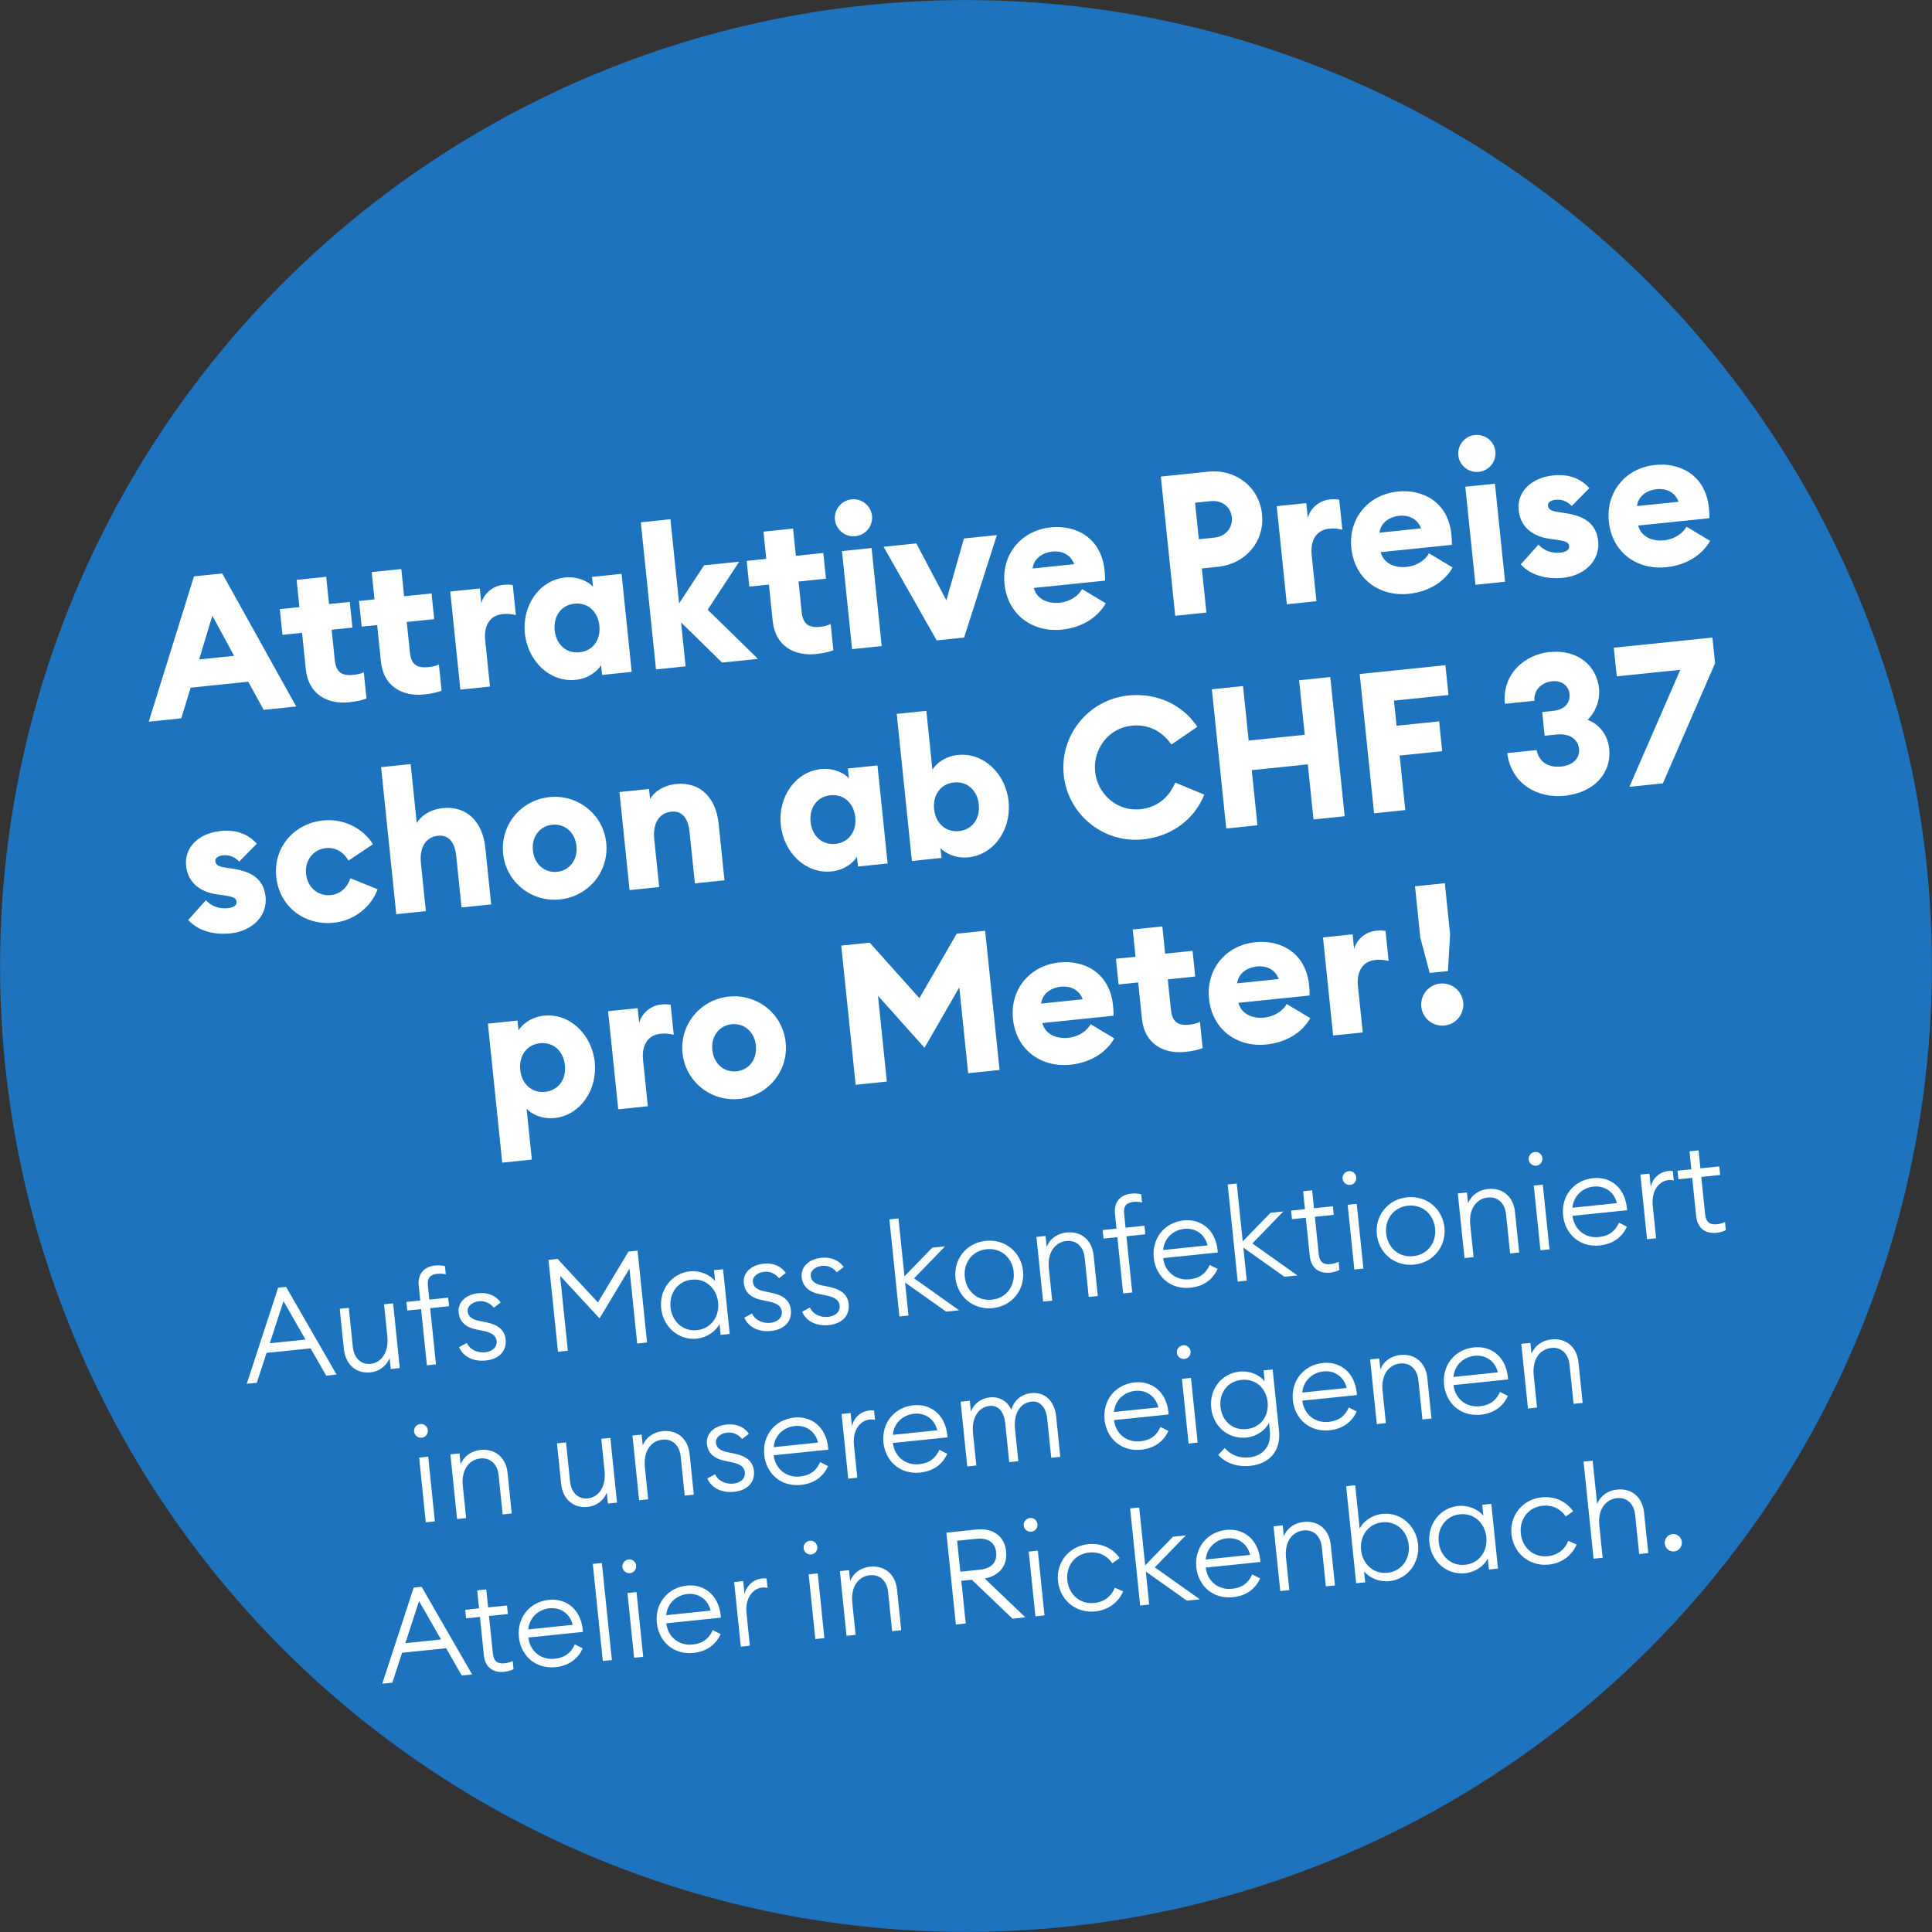 <?xml version="1.0" encoding="UTF-8"?><svg id="Ebene_2" xmlns="http://www.w3.org/2000/svg" viewBox="0 0 490.04 490.04"><rect x="0" y="0" width="490.04" height="490.04" fill="#333333" stroke="none"/><defs><style>.cls-1{fill:#fff;}.cls-2{fill:#1e73be;}</style></defs><g id="Ebene_1-2"><circle class="cls-2" cx="245.02" cy="245.02" r="245"/></g><g id="Vektor"><path class="cls-1" d="m49.2,146.19l7.16-.74,18.77,33.75-8.26.85-3.9-7.14-14.62,1.51-2.36,7.78-8.26.85,11.47-36.87Zm10.18,20.16l-5.53-10.19-3.33,11.1,8.85-.91Z"/><path class="cls-1" d="m77.57,169.76l-.96-9.25-4.97.51-.67-6.52,4.97-.51-.71-6.91,7.51-.78.71,6.91,5.27-.54.67,6.52-5.27.54.8,7.71c.31,2.98,1.68,4.05,4.71,3.74,1.09-.11,1.88-.29,2.64-.67l.69,6.66c-1.06.41-2.39.75-4.42.96-5.52.57-10.32-2.05-10.97-8.37Zm19.05-1.97l-.96-9.25-3.93.41-.67-6.52,3.93-.41-.71-6.91,7.51-.78.71,6.91,6.96-.72.67,6.52-6.96.72.8,7.71c.31,2.98,1.67,4.05,4.66,3.74,1.14-.12,1.93-.3,2.69-.68l.69,6.66c-1.06.41-2.44.75-4.43.96-5.52.57-10.32-2.05-10.97-8.37Z"/><path class="cls-1" d="m114.19,150.04l7.51-.78.39,3.73c.57-2.27,2.77-4.36,5.5-4.64.75-.08,1.55-.11,2.47.05l.79,7.61c-1.19-.28-2.2-.38-3.39-.25-3.23.33-4.77,3.01-4.4,6.59l1.22,11.79-7.51.78-2.57-24.87Z"/><path class="cls-1" d="m133.13,160.65c-.73-7.06,3.68-13.5,10.2-14.17,3.33-.34,5.94,1.09,7.08,2.34l-.26-2.49,7.51-.78,2.57,24.87-7.51.78-.26-2.49c-.86,1.45-3.12,3.39-6.45,3.73-6.52.67-12.15-4.73-12.88-11.79Zm18.9-1.95c-.37-3.58-2.92-5.93-6.31-5.58-3.38.35-5.4,3.17-5.03,6.75.37,3.58,2.92,5.93,6.31,5.58,3.38-.35,5.4-3.17,5.03-6.75Z"/><path class="cls-1" d="m162.54,132.48l7.51-.78,2.2,21.34,6.34-9.65,8.9-.92-7.99,12.19,12.75,12.46-9.1.94-10.4-10.19,1.15,11.14-7.51.78-3.85-37.3Z"/><path class="cls-1" d="m195.99,157.53l-.96-9.25-4.97.51-.67-6.52,4.97-.51-.71-6.91,7.51-.78.71,6.91,6.96-.72.67,6.52-6.96.72.8,7.71c.31,2.98,1.68,4.1,4.66,3.79,1.14-.12,1.92-.35,2.69-.73l.69,6.66c-1.06.41-2.44.75-4.42.96-5.52.57-10.32-2.05-10.97-8.37Z"/><path class="cls-1" d="m211.78,131.82c-.27-2.59,1.66-4.9,4.19-5.16,2.64-.27,4.94,1.6,5.21,4.19.27,2.58-1.61,4.89-4.24,5.16-2.54.26-4.89-1.61-5.16-4.19Zm1.78,7.96l7.51-.78,2.57,24.87-7.51.78-2.57-24.87Z"/><path class="cls-1" d="m224.11,138.69l8.31-.86,7.62,14.44,4.46-15.69,8.36-.86-8.32,25.99-6.96.72-13.46-23.74Z"/><path class="cls-1" d="m254.78,148.09c-.76-7.41,4.18-13.55,11.74-14.33,6.57-.68,12.81,2.8,13.64,10.86.07.65.15,1.44.12,2.65l-18.06,1.86c.76,2.94,3.69,4.04,6.52,3.75,2.88-.3,4.93-1.92,5.73-3.46l6,3.6c-2,3.52-5.9,6.14-11.12,6.68-7.31.75-13.74-3.61-14.57-11.62Zm7.14-3.9l10.54-1.09c-.92-2.57-3.32-3.43-5.51-3.2-2.19.23-4.67,1.49-5.04,4.29Z"/><path class="cls-1" d="m308.92,143.76l-4.08.42,1.16,11.19-7.91.82-3.65-35.31,11.99-1.24c7.11-.73,12.98,3.99,13.68,10.8.7,6.81-4.08,12.59-11.19,13.32Zm-1.82-16.65l-3.98.41.96,9.25,3.98-.41c2.83-.29,4.66-2.54,4.4-5.13-.27-2.64-2.52-4.42-5.35-4.12Z"/><path class="cls-1" d="m323.82,128.39l7.51-.78.39,3.73c.57-2.27,2.77-4.36,5.5-4.64.75-.08,1.55-.11,2.47.05l.79,7.61c-1.19-.28-2.2-.38-3.39-.25-3.23.33-4.77,3.01-4.4,6.59l1.22,11.79-7.51.78-2.57-24.87Z"/><path class="cls-1" d="m342.76,139.01c-.77-7.41,4.18-13.55,11.74-14.33,6.56-.68,12.81,2.8,13.64,10.86.07.65.15,1.44.12,2.65l-18.06,1.86c.76,2.94,3.69,4.04,6.52,3.75,2.88-.3,4.93-1.92,5.73-3.46l6,3.6c-2,3.52-5.9,6.14-11.12,6.68-7.31.75-13.74-3.61-14.57-11.62Zm7.14-3.9l10.54-1.09c-.92-2.57-3.32-3.43-5.51-3.2-2.19.23-4.67,1.49-5.04,4.29Z"/><path class="cls-1" d="m369.89,115.5c-.27-2.59,1.66-4.9,4.19-5.16,2.64-.27,4.94,1.6,5.21,4.19.27,2.58-1.61,4.89-4.24,5.16-2.54.26-4.89-1.61-5.16-4.19Zm1.78,7.96l7.51-.78,2.57,24.87-7.51.78-2.57-24.87Z"/><path class="cls-1" d="m385.72,143.17l4.51-5.04c1.31,1.52,3.35,2.27,5.64,2.03,1.14-.12,2.25-.63,2.14-1.63-.09-.85-.58-1.25-3.23-1.63l-1.68-.23c-4.84-.66-7.59-3.44-7.91-7.43-.38-4.64,3.34-8.09,8.76-8.65,3.83-.4,6.91.69,9.18,3.22l-4.46,4.53c-1.29-1.32-2.69-1.73-4.13-1.58-.95.1-2,.56-1.91,1.5.06.55.33,1.27,2.27,1.57l2.35.36c4.65.73,7.66,2.63,8.12,7.1.5,4.82-3.38,8.69-8.85,9.26-4.33.45-8.21-.61-10.81-3.41Z"/><path class="cls-1" d="m408.07,132.26c-.76-7.41,4.18-13.55,11.74-14.33,6.57-.68,12.81,2.8,13.64,10.86.07.65.15,1.44.12,2.65l-18.06,1.86c.76,2.94,3.68,4.04,6.52,3.75,2.88-.3,4.93-1.92,5.73-3.46l6,3.6c-2,3.52-5.9,6.14-11.12,6.68-7.31.75-13.74-3.61-14.57-11.62Zm7.14-3.9l10.54-1.09c-.92-2.57-3.32-3.43-5.51-3.2s-4.67,1.49-5.04,4.29Z"/><path class="cls-1" d="m47.72,233.36l4.51-5.04c1.31,1.52,3.35,2.27,5.64,2.03,1.14-.12,2.25-.63,2.14-1.63-.09-.84-.58-1.25-3.23-1.63l-1.68-.23c-4.84-.66-7.59-3.44-7.91-7.43-.38-4.64,3.34-8.09,8.76-8.65,3.83-.4,6.91.69,9.18,3.22l-4.46,4.53c-1.29-1.32-2.69-1.73-4.14-1.58-.94.1-2,.56-1.91,1.5.06.55.33,1.27,2.27,1.57l2.35.36c4.65.73,7.66,2.63,8.12,7.1.5,4.82-3.38,8.69-8.85,9.26-4.33.45-8.21-.61-10.81-3.41Z"/><path class="cls-1" d="m70.07,222.45c-.79-7.61,4.58-13.59,11.89-14.35,5.17-.53,10.05,1.93,12.64,6.03l-6.21,4.16c-1.12-2.05-3.22-3.44-5.71-3.18-3.13.32-5.42,3.02-5.05,6.55.36,3.53,3.15,5.71,6.29,5.38,2.49-.26,4.26-2.05,4.94-4.28l6.92,2.8c-1.69,4.55-5.96,7.96-11.14,8.49-7.31.75-13.79-4.01-14.57-11.62Z"/><path class="cls-1" d="m96.65,194.58l7.51-.78,1.55,14.97c1.02-1.81,3.36-3.46,6.6-3.8,6.12-.63,10.12,3.53,10.79,10.05l1.48,14.37-7.51.78-1.35-13.08c-.35-3.43-1.91-5.38-4.6-5.11-2.84.29-4.81,2.56-4.35,7.03l1.25,12.09-7.51.78-3.85-37.3Z"/><path class="cls-1" d="m127.61,216.51c-.75-7.31,4.58-13.59,11.74-14.33,7.16-.74,13.67,4.32,14.42,11.63s-4.58,13.59-11.74,14.33c-7.16.74-13.67-4.32-14.42-11.63Zm18.6-1.92c-.36-3.53-3-5.72-6.14-5.4-3.13.32-5.27,3.01-4.9,6.54.36,3.53,3,5.72,6.14,5.4,3.13-.32,5.27-3.01,4.9-6.54Z"/><path class="cls-1" d="m157.12,200.9l7.51-.78.26,2.54c1.02-1.81,3.36-3.46,6.6-3.8,6.12-.63,10.12,3.53,10.79,10.05l1.48,14.37-7.51.78-1.35-13.08c-.35-3.43-1.91-5.38-4.6-5.11-2.84.29-4.81,2.56-4.35,7.03l1.25,12.09-7.51.78-2.57-24.87Z"/><path class="cls-1" d="m198.04,209.24c-.73-7.06,3.68-13.5,10.2-14.17,3.33-.34,5.94,1.1,7.08,2.34l-.26-2.49,7.51-.78,2.57,24.87-7.51.78-.26-2.49c-.86,1.45-3.12,3.39-6.45,3.73-6.52.67-12.15-4.73-12.88-11.79Zm18.9-1.95c-.37-3.58-2.92-5.93-6.31-5.58-3.38.35-5.4,3.17-5.03,6.75.37,3.58,2.92,5.93,6.31,5.58,3.38-.35,5.4-3.17,5.03-6.75Z"/><path class="cls-1" d="m238.55,215.11l.26,2.49-7.51.78-3.85-37.3,7.51-.78,1.54,14.92c.86-1.45,3.12-3.39,6.45-3.73,6.52-.67,12.15,4.73,12.88,11.79.73,7.06-3.68,13.5-10.2,14.17-3.33.34-5.94-1.1-7.08-2.34Zm9.72-11.06c-.37-3.58-2.92-5.93-6.31-5.58-3.38.35-5.4,3.17-5.03,6.75.37,3.58,2.92,5.93,6.31,5.58,3.38-.35,5.4-3.17,5.03-6.75Z"/><path class="cls-1" d="m269.81,196.55c-1.04-10.05,6.27-19.1,16.37-20.14,7.36-.76,13.88,2.44,17.51,7.94l-6.57,4.5c-2.35-3.33-5.72-5.24-10.15-4.78-5.77.6-9.79,5.94-9.2,11.66.59,5.72,5.62,10.13,11.39,9.53,4.43-.46,7.33-3.02,8.95-6.76l7.35,3.06c-2.43,6.13-8.16,10.59-15.52,11.35-10.1,1.04-19.1-6.32-20.14-16.37Z"/><path class="cls-1" d="m307.38,174.83l7.91-.82,1.43,13.83,14.22-1.47-1.43-13.83,7.91-.82,3.65,35.31-7.91.82-1.44-13.98-14.22,1.47,1.44,13.98-7.91.82-3.65-35.31Z"/><path class="cls-1" d="m344.88,170.96l21.74-2.24.78,7.56-13.83,1.43.66,6.37,10.79-1.11.78,7.56-10.79,1.11,1.43,13.83-7.91.82-3.65-35.31Z"/><path class="cls-1" d="m382.29,191.02l7.46-.77c.68,3.2,3.08,4.51,6.31,4.17,2.88-.3,4.66-2.09,4.47-4.38-.21-2.54-2.48-4.07-5.66-3.74l-3.08.32-.62-6.02,2.69-.28c3.13-.32,4.41-2.06,4.23-4.31-.17-2.14-2.12-3.45-4.4-3.21-2.98.31-4.76,2.55-4.47,4.94l-7.51.78c-.78-7.51,5.04-12.49,11.21-13.12,7.56-.78,12.09,3.68,12.66,9.2.35,3.43-1.2,6.36-2.9,7.99,2.51.9,5.07,3.35,5.48,7.33.64,6.22-3.88,11.16-11.34,11.93-6.57.68-13.4-2.74-14.54-10.82Z"/><path class="cls-1" d="m413.28,199.58l12.92-29.69-16.12,1.66-.75-7.26,25.02-2.58.67,6.51-13.24,30.47-8.5.88Z"/><path class="cls-1" d="m123.75,259.64l7.51-.78.26,2.49c.86-1.45,3.12-3.39,6.45-3.73,6.52-.67,12.15,4.73,12.88,11.79s-3.68,13.5-10.2,14.17c-3.33.34-5.94-1.1-7.08-2.34l1.33,12.88-7.51.78-3.64-35.26Zm19.54,10.55c-.37-3.58-2.92-5.93-6.31-5.58-3.38.35-5.4,3.17-5.03,6.75.37,3.58,2.92,5.93,6.31,5.58,3.38-.35,5.4-3.17,5.03-6.75Z"/><path class="cls-1" d="m154.23,256.49l7.51-.78.39,3.73c.57-2.27,2.77-4.36,5.5-4.64.75-.08,1.55-.11,2.47.05l.79,7.61c-1.19-.28-2.2-.38-3.39-.25-3.23.33-4.77,3-4.4,6.59l1.22,11.79-7.51.78-2.57-24.87Z"/><path class="cls-1" d="m173.12,267.11c-.75-7.31,4.58-13.59,11.74-14.33,7.16-.74,13.67,4.32,14.42,11.63.75,7.31-4.58,13.59-11.74,14.33-7.16.74-13.67-4.32-14.42-11.63Zm18.6-1.92c-.36-3.53-3-5.72-6.14-5.4-3.13.32-5.27,3.01-4.9,6.54.36,3.53,3,5.72,6.14,5.4,3.13-.32,5.27-3.01,4.9-6.54Z"/><path class="cls-1" d="m222.69,252.54l2.25,21.79-7.91.82-3.65-35.31,7.21-.74,12.61,14.08,9.47-16.36,7.21-.74,3.65,35.31-7.96.82-2.25-21.79-8.82,15.34-11.82-13.21Z"/><path class="cls-1" d="m256.93,258.45c-.76-7.41,4.18-13.55,11.74-14.33,6.57-.68,12.81,2.8,13.64,10.86.07.65.15,1.44.12,2.65l-18.05,1.86c.76,2.94,3.68,4.04,6.52,3.75,2.88-.3,4.93-1.92,5.73-3.46l6,3.6c-2,3.52-5.9,6.14-11.12,6.68-7.31.75-13.74-3.61-14.57-11.62Zm7.14-3.9l10.55-1.09c-.92-2.57-3.32-3.43-5.51-3.2-2.19.23-4.67,1.49-5.04,4.29Z"/><path class="cls-1" d="m289.65,258.44l-.96-9.25-4.97.51-.67-6.52,4.97-.51-.71-6.91,7.51-.78.71,6.91,6.96-.72.67,6.52-6.96.72.8,7.71c.31,2.98,1.68,4.1,4.67,3.79,1.14-.12,1.92-.35,2.69-.73l.69,6.67c-1.06.41-2.44.75-4.43.96-5.52.57-10.32-2.05-10.97-8.37Z"/><path class="cls-1" d="m306.66,253.32c-.77-7.41,4.18-13.55,11.74-14.33,6.57-.68,12.81,2.8,13.64,10.86.07.65.15,1.44.12,2.65l-18.05,1.86c.76,2.94,3.69,4.04,6.52,3.75,2.88-.3,4.93-1.92,5.72-3.46l6,3.6c-2,3.52-5.9,6.14-11.12,6.68-7.31.76-13.74-3.61-14.57-11.62Zm7.14-3.9l10.54-1.09c-.92-2.57-3.32-3.43-5.51-3.2s-4.67,1.49-5.04,4.29Z"/><path class="cls-1" d="m335.57,237.77l7.51-.78.38,3.73c.57-2.27,2.77-4.36,5.5-4.64.75-.08,1.55-.11,2.47.05l.79,7.61c-1.19-.28-2.2-.38-3.39-.25-3.23.33-4.77,3-4.4,6.59l1.22,11.79-7.51.78-2.57-24.87Z"/><path class="cls-1" d="m360.25,237.78l-1.34-12.98,7.56-.78,1.34,12.98-.55,9.31-4.63.48-2.39-9Zm.25,17.57c-.3-2.94,1.84-5.57,4.77-5.87,2.93-.3,5.57,1.84,5.87,4.77.3,2.94-1.84,5.57-4.77,5.87s-5.57-1.84-5.87-4.77Z"/><path class="cls-1" d="m70.56,326.62l2-.21,12.81,22.24-2.63.27-3.97-6.92-11.16,1.15-2.47,7.59-2.56.26,7.97-24.38Zm6.93,13.15l-5.58-9.74-3.48,10.68,9.06-.94Z"/><path class="cls-1" d="m87.23,342.25l-1.06-10.28,2.3-.24,1.03,9.95c.29,2.82,2.12,4.49,4.49,4.25,2.76-.28,4.67-2.97,4.26-6.94l-.84-8.17,2.3-.24,1.69,16.42-2.3.24-.28-2.76c-.93,2.22-2.83,3.41-4.9,3.62-3.48.36-6.27-1.91-6.68-5.85Z"/><path class="cls-1" d="m106.81,332.04l-3.51.36-.22-2.17,3.51-.36-.38-3.68c-.33-3.22,1.48-4.93,4.14-5.2.92-.1,1.79-.02,2.51.17l.21,2.07c-.55-.14-1.48-.21-2.14-.14-1.74.18-2.62.97-2.4,3.07l.36,3.48,4.79-.5.22,2.17-4.79.5,1.47,14.25-2.3.24-1.47-14.25Z"/><path class="cls-1" d="m116.44,341.69l1.98-1.07c.74,1.75,2.75,2.57,4.62,2.38,1.77-.18,3.09-1.25,2.92-2.86-.14-1.31-1.04-2.08-3.38-2.57l-1.83-.37c-2.68-.55-4.19-2.02-4.42-4.26-.28-2.76,1.98-4.62,5.03-4.93,2.4-.25,4.41.61,5.62,2.34l-1.72,1.34c-.8-.98-2.08-1.81-3.82-1.63-1.54.16-2.96,1.2-2.82,2.55.12,1.15.83,1.97,2.84,2.4l1.93.4c2.88.6,4.61,1.91,4.86,4.31.32,3.12-1.84,5.03-5.02,5.36-2.96.31-5.65-.78-6.79-3.38Z"/><path class="cls-1" d="m142.07,323.59l1.96,19.01-2.5.26-2.41-23.31,2.3-.24,10.23,11.05,7.76-12.91,2.3-.24,2.41,23.31-2.5.26-1.96-19.01-7.59,12.63-10.01-10.81Z"/><path class="cls-1" d="m167.7,331.85c-.48-4.7,2.63-8.9,7.29-9.38,2.53-.26,5.03.81,6.39,2.46l-.28-2.76,2.3-.24,1.69,16.42-2.3.24-.28-2.76c-1,1.89-3.23,3.45-5.75,3.71-4.66.48-8.57-3-9.06-7.69Zm14.45-1.49c-.37-3.55-3.12-6.15-6.7-5.78-3.58.37-5.75,3.48-5.38,7.03.37,3.54,3.12,6.15,6.7,5.78,3.58-.37,5.75-3.48,5.38-7.03Z"/><path class="cls-1" d="m188.78,334.22l1.98-1.07c.74,1.75,2.75,2.57,4.62,2.38,1.77-.18,3.09-1.25,2.92-2.86-.14-1.31-1.04-2.08-3.38-2.57l-1.83-.38c-2.68-.55-4.19-2.02-4.42-4.26-.28-2.76,1.98-4.62,5.03-4.93,2.4-.25,4.41.61,5.62,2.34l-1.72,1.34c-.8-.98-2.08-1.81-3.82-1.63-1.54.16-2.96,1.2-2.82,2.55.12,1.15.83,1.97,2.84,2.39l1.93.4c2.88.6,4.61,1.91,4.86,4.31.32,3.12-1.84,5.03-5.02,5.36-2.96.31-5.65-.78-6.79-3.38Z"/><path class="cls-1" d="m203.45,332.71l1.98-1.07c.74,1.75,2.75,2.57,4.62,2.38,1.77-.18,3.09-1.25,2.92-2.86-.14-1.31-1.04-2.08-3.38-2.57l-1.83-.37c-2.68-.55-4.19-2.02-4.42-4.26-.28-2.76,1.98-4.62,5.03-4.93,2.4-.25,4.41.61,5.62,2.34l-1.72,1.34c-.8-.98-2.08-1.81-3.82-1.63-1.54.16-2.96,1.2-2.82,2.55.12,1.15.83,1.97,2.84,2.4l1.93.4c2.88.6,4.61,1.91,4.86,4.31.32,3.12-1.84,5.03-5.02,5.36-2.96.31-5.65-.78-6.79-3.38Z"/><path class="cls-1" d="m225.59,309.29l2.3-.24,1.52,14.68,7.05-7.26,3.25-.34-7.86,8.11,11.42,8.11-3.28.34-10.42-7.38.86,8.37-2.3.24-2.54-24.62Z"/><path class="cls-1" d="m242.35,324.15c-.48-4.7,2.7-8.91,7.69-9.42,4.99-.52,8.96,2.96,9.45,7.65.48,4.69-2.7,8.9-7.69,9.42-4.99.51-8.96-2.96-9.45-7.65Zm14.77-1.53c-.36-3.51-3.12-6.15-6.87-5.76-3.74.39-5.91,3.53-5.54,7.04s3.12,6.15,6.86,5.76c3.74-.39,5.91-3.53,5.54-7.04Z"/><path class="cls-1" d="m262.9,313.73l2.3-.24.28,2.76c.96-2.29,2.93-3.42,5.07-3.64,3.58-.37,6.43,1.82,6.84,5.83l1.06,10.28-2.3.24-1.03-9.95c-.3-2.89-2.19-4.49-4.62-4.24-2.89.3-4.88,2.89-4.46,6.96l.84,8.17-2.3.24-1.7-16.42Z"/><path class="cls-1" d="m283.41,313.8l-3.51.36-.22-2.17,3.51-.36-.38-3.68c-.33-3.22,1.48-4.93,4.14-5.2.92-.1,1.79-.02,2.51.17l.21,2.07c-.55-.14-1.48-.21-2.14-.14-1.74.18-2.62.97-2.4,3.07l.36,3.48,4.79-.5.22,2.17-4.79.5,1.47,14.25-2.3.24-1.47-14.25Z"/><path class="cls-1" d="m292.64,318.96c-.49-4.76,2.63-8.9,7.62-9.41,4.27-.44,8,2.26,8.57,7.51l.06.62-13.85,1.43c.38,3.38,3.12,5.75,6.69,5.38,2.69-.28,4.18-1.59,5.1-3.65l2,1.02c-1.19,2.61-3.46,4.41-6.88,4.76-5.15.53-8.83-2.94-9.32-7.66Zm2.39-1.91l11.26-1.16c-.7-2.91-3.15-4.49-5.91-4.2-2.73.28-5.1,2.32-5.35,5.37Z"/><path class="cls-1" d="m311.39,300.43l2.3-.24,1.52,14.68,7.05-7.26,3.25-.33-7.86,8.11,11.42,8.11-3.28.34-10.42-7.38.87,8.37-2.3.24-2.54-24.62Z"/><path class="cls-1" d="m332.21,318.55l-1-9.68-3.51.36-.22-2.17,3.51-.36-.47-4.56,2.3-.24.47,4.56,4.79-.5.22,2.17-4.79.5.98,9.49c.22,2.1,1.27,2.69,3.01,2.51.66-.07,1.53-.32,2.03-.58l.21,2.07c-.66.33-1.47.58-2.38.68-2.66.27-4.82-1.03-5.15-4.25Z"/><path class="cls-1" d="m340.54,298.98c-.1-.95.61-1.82,1.59-1.92.95-.1,1.79.61,1.89,1.56.1.95-.58,1.82-1.53,1.92-.99.1-1.85-.61-1.95-1.56Zm1.28,6.6l2.3-.24,1.7,16.42-2.3.24-1.69-16.42Z"/><path class="cls-1" d="m349.23,313.11c-.49-4.7,2.7-8.91,7.69-9.42,4.99-.52,8.97,2.96,9.45,7.65.48,4.69-2.7,8.9-7.69,9.42-4.99.51-8.97-2.96-9.45-7.65Zm14.77-1.53c-.36-3.51-3.12-6.15-6.87-5.76-3.74.39-5.91,3.53-5.54,7.04.36,3.51,3.12,6.15,6.87,5.76,3.74-.39,5.91-3.53,5.54-7.04Z"/><path class="cls-1" d="m369.78,302.7l2.3-.24.28,2.76c.96-2.29,2.93-3.42,5.07-3.64,3.58-.37,6.43,1.82,6.84,5.83l1.06,10.28-2.3.24-1.03-9.95c-.3-2.89-2.19-4.49-4.62-4.24-2.89.3-4.88,2.89-4.46,6.96l.84,8.17-2.3.24-1.7-16.42Z"/><path class="cls-1" d="m387.74,294.11c-.1-.95.61-1.82,1.59-1.92.95-.1,1.79.61,1.89,1.56.1.95-.58,1.82-1.53,1.92-.98.1-1.85-.6-1.95-1.56Zm1.28,6.6l2.3-.24,1.7,16.42-2.3.24-1.69-16.42Z"/><path class="cls-1" d="m396.46,308.24c-.49-4.76,2.63-8.9,7.62-9.41,4.27-.44,8,2.26,8.57,7.51l.06.62-13.85,1.43c.38,3.38,3.12,5.75,6.69,5.38,2.69-.28,4.18-1.59,5.1-3.65l2,1.02c-1.19,2.61-3.46,4.41-6.88,4.76-5.15.53-8.83-2.94-9.32-7.66Zm2.39-1.91l11.26-1.16c-.7-2.92-3.15-4.49-5.91-4.2-2.73.28-5.1,2.32-5.35,5.37Z"/><path class="cls-1" d="m416.06,297.92l2.3-.24.35,3.38c.45-2.37,2.46-3.84,4.39-4.04.39-.04.79-.05,1.2,0l.25,2.4c-.48-.12-.91-.14-1.4-.09-2.04.21-4.37,2.31-3.94,6.51l.85,8.24-2.3.24-1.69-16.42Z"/><path class="cls-1" d="m430.22,308.43l-1-9.68-3.51.36-.22-2.17,3.51-.36-.47-4.56,2.3-.24.47,4.56,4.79-.49.22,2.17-4.79.5.98,9.49c.22,2.1,1.27,2.69,3.01,2.51.66-.07,1.53-.32,2.03-.57l.21,2.07c-.66.33-1.47.58-2.38.68-2.66.28-4.82-1.03-5.15-4.25Z"/><path class="cls-1" d="m105.03,363.11c-.1-.95.61-1.82,1.59-1.92.95-.1,1.79.61,1.89,1.56.1.95-.57,1.82-1.53,1.92-.98.1-1.85-.61-1.95-1.56Zm1.28,6.6l2.3-.24,1.69,16.42-2.3.24-1.69-16.42Z"/><path class="cls-1" d="m114.25,368.89l2.3-.24.28,2.76c.96-2.29,2.93-3.42,5.07-3.64,3.58-.37,6.43,1.82,6.84,5.83l1.06,10.28-2.3.24-1.03-9.95c-.3-2.89-2.19-4.49-4.62-4.24-2.89.3-4.88,2.89-4.46,6.96l.84,8.17-2.3.24-1.69-16.42Z"/><path class="cls-1" d="m142.33,376.38l-1.06-10.28,2.3-.24,1.03,9.95c.29,2.82,2.12,4.49,4.49,4.25,2.76-.28,4.67-2.97,4.26-6.94l-.84-8.17,2.3-.24,1.69,16.42-2.3.24-.29-2.76c-.93,2.22-2.83,3.41-4.9,3.62-3.48.36-6.27-1.91-6.68-5.85Z"/><path class="cls-1" d="m160.44,364.12l2.3-.24.28,2.76c.96-2.29,2.93-3.42,5.06-3.64,3.58-.37,6.43,1.82,6.84,5.83l1.06,10.28-2.3.24-1.03-9.95c-.3-2.89-2.19-4.49-4.62-4.24-2.89.3-4.88,2.89-4.46,6.96l.84,8.17-2.3.24-1.69-16.42Z"/><path class="cls-1" d="m179.41,375l1.98-1.07c.74,1.75,2.75,2.57,4.62,2.38,1.77-.18,3.09-1.25,2.92-2.86-.14-1.31-1.04-2.08-3.38-2.57l-1.83-.38c-2.68-.55-4.19-2.02-4.42-4.25-.28-2.76,1.98-4.62,5.03-4.93,2.4-.25,4.41.61,5.62,2.34l-1.72,1.34c-.8-.98-2.08-1.81-3.82-1.63-1.54.16-2.96,1.2-2.82,2.55.12,1.15.83,1.97,2.84,2.4l1.93.4c2.88.6,4.61,1.91,4.86,4.31.32,3.12-1.84,5.03-5.02,5.36-2.96.3-5.65-.78-6.79-3.38Z"/><path class="cls-1" d="m193.84,368.97c-.49-4.76,2.63-8.9,7.62-9.41,4.27-.44,8,2.26,8.57,7.51l.06.62-13.85,1.43c.38,3.38,3.12,5.75,6.69,5.38,2.69-.28,4.18-1.59,5.1-3.64l2,1.02c-1.19,2.61-3.46,4.4-6.88,4.76-5.15.53-8.83-2.94-9.32-7.67Zm2.39-1.91l11.26-1.16c-.7-2.91-3.15-4.49-5.91-4.2-2.73.28-5.1,2.32-5.35,5.36Z"/><path class="cls-1" d="m213.45,358.65l2.3-.24.35,3.38c.45-2.37,2.46-3.84,4.39-4.04.39-.04.79-.05,1.2,0l.25,2.4c-.48-.12-.91-.14-1.4-.09-2.04.21-4.37,2.31-3.94,6.51l.85,8.24-2.3.24-1.69-16.42Z"/><path class="cls-1" d="m224.08,365.85c-.49-4.76,2.63-8.9,7.62-9.41,4.27-.44,8,2.26,8.57,7.51l.06.62-13.85,1.43c.38,3.38,3.12,5.75,6.69,5.38,2.69-.28,4.18-1.59,5.1-3.65l2,1.02c-1.19,2.61-3.46,4.4-6.88,4.76-5.15.53-8.83-2.94-9.32-7.67Zm2.39-1.91l11.26-1.16c-.7-2.92-3.15-4.49-5.91-4.2-2.73.28-5.1,2.32-5.35,5.36Z"/><path class="cls-1" d="m243.68,355.53l2.3-.24.28,2.76c.76-2,2.54-3.38,4.8-3.61,2.5-.26,4.45.97,5.47,3.15.59-2.29,2.44-3.97,5.07-4.24,3.45-.36,5.88,2.05,6.28,5.89l1.06,10.28-2.3.24-1.03-9.95c-.28-2.69-1.7-4.54-3.96-4.3-2.89.3-4.6,3.03-4.2,6.94l.84,8.17-2.3.24-1.03-9.95c-.28-2.69-1.66-4.54-3.93-4.31-2.89.3-4.63,3.03-4.23,6.94l.84,8.17-2.3.24-1.69-16.42Z"/><path class="cls-1" d="m280.17,360.05c-.49-4.76,2.63-8.9,7.62-9.41,4.27-.44,8,2.26,8.57,7.51l.06.62-13.86,1.43c.38,3.38,3.12,5.75,6.69,5.38,2.69-.28,4.18-1.59,5.1-3.65l2,1.02c-1.19,2.61-3.46,4.4-6.88,4.76-5.15.53-8.83-2.94-9.32-7.67Zm2.39-1.91l11.26-1.16c-.7-2.91-3.15-4.49-5.91-4.2-2.73.28-5.1,2.32-5.35,5.36Z"/><path class="cls-1" d="m298.5,343.13c-.1-.95.61-1.82,1.59-1.92.95-.1,1.79.61,1.89,1.56s-.58,1.82-1.53,1.92c-.98.1-1.85-.6-1.95-1.56Zm1.28,6.6l2.3-.24,1.7,16.42-2.3.24-1.69-16.42Z"/><path class="cls-1" d="m309,369.02l1.65-1.73c1.46,1.64,3.49,2.66,6.25,2.37,2.82-.29,5.63-2.31,5.19-6.64l-.22-2.1c-1,1.9-3.16,3.45-5.69,3.71-4.66.48-8.49-2.84-8.97-7.53-.49-4.69,2.58-8.73,7.24-9.21,2.53-.26,4.96.81,6.33,2.47l-.28-2.76,2.3-.24,1.61,15.56c.55,5.35-2.71,8.41-7.28,8.88-3.78.39-6.68-1.04-8.12-2.78Zm12.52-13.4c-.37-3.55-3.04-5.99-6.62-5.62s-5.7,3.31-5.33,6.86c.37,3.55,3.04,5.99,6.62,5.62s5.7-3.31,5.33-6.85Z"/><path class="cls-1" d="m327.93,355.12c-.49-4.76,2.63-8.9,7.62-9.41,4.27-.44,8,2.26,8.57,7.51l.06.62-13.85,1.43c.38,3.38,3.12,5.75,6.69,5.38,2.69-.28,4.18-1.59,5.1-3.65l2,1.02c-1.19,2.61-3.46,4.41-6.88,4.76-5.15.53-8.83-2.94-9.32-7.67Zm2.39-1.91l11.26-1.16c-.7-2.91-3.15-4.49-5.91-4.2-2.73.28-5.1,2.32-5.35,5.36Z"/><path class="cls-1" d="m347.54,344.8l2.3-.24.28,2.76c.96-2.29,2.93-3.42,5.07-3.64,3.58-.37,6.43,1.82,6.84,5.83l1.06,10.28-2.3.24-1.03-9.95c-.3-2.89-2.19-4.49-4.62-4.24-2.89.3-4.88,2.89-4.46,6.96l.84,8.17-2.3.24-1.7-16.42Z"/><path class="cls-1" d="m366.27,351.16c-.49-4.76,2.63-8.9,7.62-9.41,4.27-.44,8,2.26,8.57,7.51l.06.62-13.85,1.43c.38,3.38,3.12,5.75,6.69,5.38,2.69-.28,4.18-1.59,5.1-3.64l2,1.02c-1.19,2.61-3.46,4.4-6.88,4.76-5.15.53-8.83-2.94-9.32-7.67Zm2.39-1.91l11.26-1.16c-.7-2.91-3.15-4.49-5.91-4.2-2.72.28-5.1,2.32-5.35,5.36Z"/><path class="cls-1" d="m385.88,340.85l2.3-.24.28,2.76c.96-2.29,2.93-3.42,5.07-3.64,3.58-.37,6.43,1.82,6.84,5.83l1.06,10.28-2.3.24-1.03-9.95c-.3-2.89-2.19-4.49-4.62-4.24-2.89.3-4.88,2.89-4.46,6.96l.84,8.17-2.3.24-1.7-16.42Z"/><path class="cls-1" d="m104.94,402.69l2-.21,12.81,22.23-2.63.27-3.97-6.92-11.16,1.15-2.47,7.59-2.56.26,7.97-24.38Zm6.93,13.15l-5.58-9.74-3.48,10.68,9.06-.94Z"/><path class="cls-1" d="m122.73,419.8l-1-9.68-3.51.36-.22-2.17,3.51-.36-.47-4.56,2.3-.24.47,4.56,4.79-.49.22,2.17-4.79.49.98,9.49c.22,2.1,1.27,2.69,3.01,2.51.66-.07,1.53-.32,2.03-.57l.21,2.07c-.66.33-1.47.58-2.39.68-2.66.28-4.82-1.03-5.15-4.25Z"/><path class="cls-1" d="m131.61,415.2c-.49-4.76,2.63-8.9,7.62-9.41,4.27-.44,8,2.26,8.57,7.51l.06.62-13.85,1.43c.38,3.38,3.12,5.75,6.69,5.38,2.69-.28,4.18-1.59,5.1-3.65l2,1.02c-1.19,2.61-3.46,4.41-6.88,4.76-5.15.53-8.83-2.94-9.32-7.66Zm2.39-1.91l11.26-1.16c-.7-2.91-3.15-4.49-5.91-4.2-2.73.28-5.1,2.32-5.35,5.36Z"/><path class="cls-1" d="m150.36,396.68l2.3-.24,2.54,24.62-2.3.24-2.54-24.62Z"/><path class="cls-1" d="m157.87,397.46c-.1-.95.61-1.82,1.59-1.92.95-.1,1.79.61,1.89,1.56.1.95-.57,1.82-1.53,1.92-.98.1-1.85-.6-1.95-1.56Zm1.28,6.6l2.3-.24,1.69,16.42-2.3.24-1.69-16.42Z"/><path class="cls-1" d="m166.6,411.59c-.49-4.76,2.63-8.9,7.62-9.41,4.27-.44,8,2.26,8.57,7.51l.06.62-13.85,1.43c.38,3.38,3.12,5.75,6.69,5.38,2.69-.28,4.18-1.59,5.1-3.65l2,1.02c-1.19,2.61-3.46,4.4-6.88,4.76-5.15.53-8.83-2.94-9.32-7.66Zm2.39-1.91l11.26-1.16c-.7-2.91-3.15-4.49-5.91-4.2-2.73.28-5.1,2.32-5.35,5.36Z"/><path class="cls-1" d="m186.2,401.27l2.3-.24.35,3.38c.45-2.37,2.46-3.84,4.39-4.04.39-.04.79-.05,1.2,0l.25,2.4c-.48-.12-.91-.14-1.4-.09-2.04.21-4.37,2.31-3.94,6.51l.85,8.24-2.3.24-1.69-16.42Z"/><path class="cls-1" d="m203.83,392.72c-.1-.95.61-1.82,1.59-1.92.95-.1,1.79.61,1.89,1.56.1.95-.58,1.82-1.53,1.92-.98.1-1.85-.6-1.95-1.56Zm1.28,6.6l2.3-.24,1.69,16.42-2.3.24-1.69-16.42Z"/><path class="cls-1" d="m213.05,398.5l2.3-.24.28,2.76c.96-2.29,2.93-3.42,5.06-3.64,3.58-.37,6.43,1.83,6.84,5.83l1.06,10.28-2.3.24-1.03-9.95c-.3-2.89-2.19-4.49-4.62-4.24-2.89.3-4.88,2.89-4.46,6.96l.84,8.17-2.3.24-1.69-16.42Z"/><path class="cls-1" d="m240.04,388.74l7.62-.79c4.27-.44,7.15,1.75,7.54,5.56.37,3.55-1.69,6.18-5.43,6.87l10.31,9.85-3.25.34-10.34-9.88-2.66.27,1.12,10.83-2.5.26-2.41-23.31Zm8.37,9.42c2.96-.3,4.53-1.79,4.26-4.39-.27-2.59-2.11-3.76-5.07-3.46l-4.83.5.81,7.85,4.83-.5Z"/><path class="cls-1" d="m259.66,386.95c-.1-.95.61-1.82,1.59-1.92.95-.1,1.79.61,1.89,1.56.1.95-.58,1.82-1.53,1.92-.99.1-1.85-.6-1.95-1.56Zm1.28,6.6l2.3-.24,1.69,16.42-2.3.24-1.7-16.42Z"/><path class="cls-1" d="m268.35,401.08c-.48-4.7,2.7-8.91,7.69-9.42,3.38-.35,6.25,1.11,7.96,3.52l-1.88,1.36c-1.19-1.87-3.3-3.01-5.86-2.75-3.74.39-5.91,3.53-5.54,7.04.36,3.51,3.12,6.15,6.87,5.76,2.56-.26,4.39-1.81,5.17-3.88l2.12.94c-1.18,2.71-3.69,4.73-7.07,5.08-4.99.52-8.97-2.96-9.45-7.65Z"/><path class="cls-1" d="m286.65,382.6l2.3-.24,1.52,14.68,7.05-7.26,3.25-.34-7.86,8.11,11.42,8.11-3.28.34-10.42-7.38.86,8.37-2.3.24-2.54-24.62Z"/><path class="cls-1" d="m303.44,397.46c-.49-4.76,2.63-8.9,7.62-9.41,4.27-.44,8,2.26,8.57,7.51l.06.62-13.86,1.43c.38,3.38,3.12,5.75,6.69,5.38,2.69-.28,4.18-1.59,5.1-3.65l2,1.02c-1.19,2.61-3.46,4.41-6.88,4.76-5.15.53-8.83-2.94-9.32-7.66Zm2.39-1.91l11.26-1.16c-.7-2.92-3.15-4.49-5.91-4.2-2.73.28-5.1,2.32-5.35,5.36Z"/><path class="cls-1" d="m323.05,387.14l2.3-.24.28,2.76c.96-2.29,2.93-3.42,5.07-3.64,3.58-.37,6.43,1.82,6.84,5.83l1.06,10.28-2.3.24-1.03-9.95c-.3-2.89-2.19-4.49-4.62-4.23-2.89.3-4.88,2.89-4.46,6.96l.84,8.17-2.3.24-1.7-16.42Z"/><path class="cls-1" d="m345.99,398.58l.29,2.76-2.3.24-2.54-24.62,2.3-.24,1.13,10.97c1-1.9,3.23-3.45,5.75-3.71,4.66-.48,8.57,3,9.06,7.69.48,4.69-2.63,8.9-7.29,9.38-2.53.26-5.03-.81-6.39-2.46Zm11.32-6.68c-.37-3.55-3.12-6.15-6.7-5.78-3.58.37-5.75,3.48-5.38,7.03.37,3.54,3.12,6.15,6.7,5.78,3.58-.37,5.75-3.48,5.38-7.02Z"/><path class="cls-1" d="m362.56,391.36c-.49-4.7,2.63-8.9,7.29-9.38,2.53-.26,5.03.81,6.39,2.46l-.28-2.76,2.3-.24,1.69,16.42-2.3.24-.28-2.76c-1,1.89-3.23,3.45-5.75,3.71-4.66.48-8.57-3-9.06-7.69Zm14.44-1.49c-.37-3.54-3.12-6.15-6.7-5.78-3.58.37-5.75,3.48-5.38,7.03.37,3.54,3.12,6.15,6.7,5.78,3.58-.37,5.75-3.48,5.38-7.03Z"/><path class="cls-1" d="m383.37,389.21c-.49-4.7,2.7-8.91,7.69-9.42,3.38-.35,6.25,1.11,7.96,3.52l-1.88,1.36c-1.19-1.87-3.3-3.01-5.86-2.75-3.74.39-5.91,3.53-5.54,7.04s3.12,6.15,6.87,5.76c2.56-.26,4.39-1.81,5.17-3.89l2.12.94c-1.18,2.71-3.69,4.73-7.07,5.08-4.99.51-8.96-2.96-9.45-7.65Z"/><path class="cls-1" d="m401.67,370.73l2.3-.24,1.13,10.97c.96-2.29,2.93-3.42,5.07-3.64,3.58-.37,6.43,1.82,6.84,5.83l1.06,10.28-2.3.24-1.03-9.95c-.3-2.89-2.19-4.49-4.62-4.23-2.89.3-4.88,2.89-4.46,6.96l.84,8.17-2.3.24-2.54-24.62Z"/><path class="cls-1" d="m422.26,391.53c-.12-1.18.72-2.3,1.94-2.42,1.21-.12,2.27.79,2.39,1.98.12,1.18-.73,2.3-1.94,2.42-1.21.13-2.27-.79-2.39-1.98Z"/></g></svg>